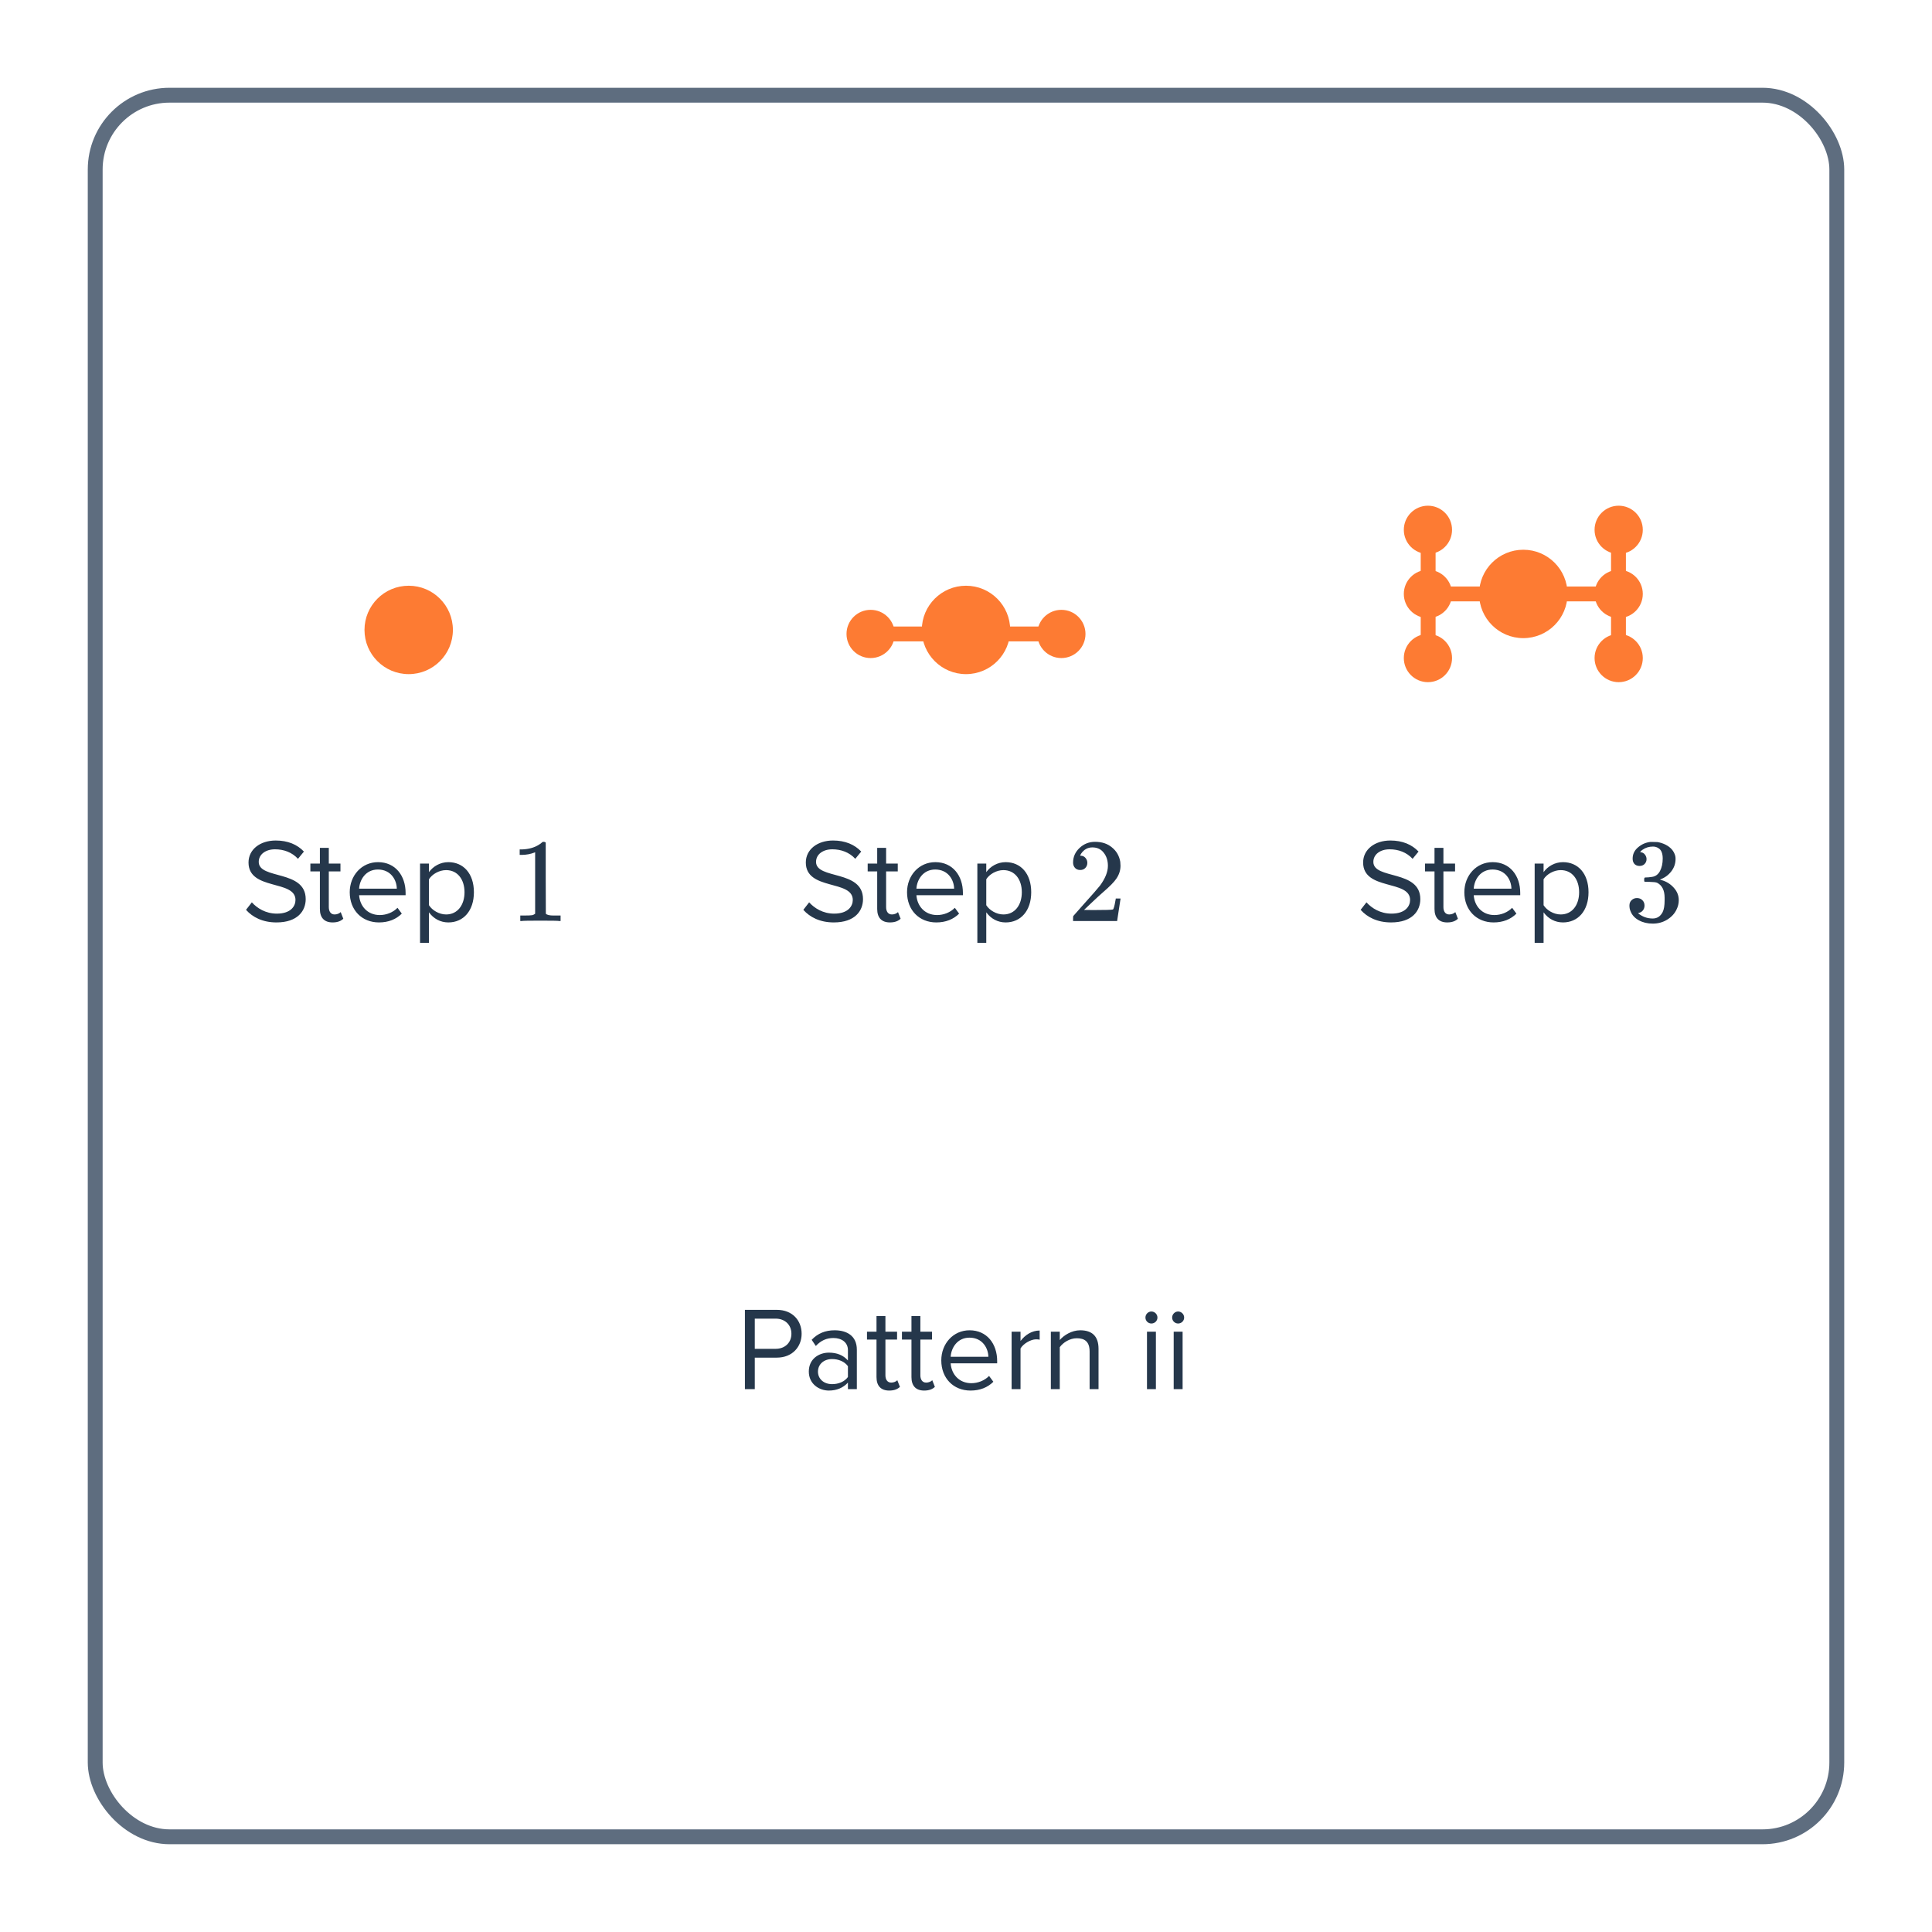 <svg width="260" height="260" viewBox="0 0 260 260" fill="none" xmlns="http://www.w3.org/2000/svg">
<path d="M101.576 186.944V182.704H104.536C106.648 182.704 107.88 181.232 107.88 179.488C107.88 177.744 106.68 176.272 104.536 176.272H100.248V186.944H101.576ZM104.376 181.52H101.576V177.456H104.376C105.64 177.456 106.504 178.288 106.504 179.488C106.504 180.688 105.64 181.52 104.376 181.52ZM115.31 186.944V181.632C115.31 179.76 113.95 179.024 112.318 179.024C111.054 179.024 110.062 179.44 109.23 180.304L109.79 181.136C110.478 180.4 111.23 180.064 112.158 180.064C113.278 180.064 114.11 180.656 114.11 181.696V183.088C113.486 182.368 112.606 182.032 111.55 182.032C110.238 182.032 108.846 182.848 108.846 184.576C108.846 186.256 110.238 187.136 111.55 187.136C112.59 187.136 113.47 186.768 114.11 186.064V186.944H115.31ZM111.982 186.272C110.862 186.272 110.078 185.568 110.078 184.592C110.078 183.6 110.862 182.896 111.982 182.896C112.83 182.896 113.646 183.216 114.11 183.856V185.312C113.646 185.952 112.83 186.272 111.982 186.272ZM119.668 187.136C120.372 187.136 120.804 186.928 121.108 186.64L120.756 185.744C120.596 185.92 120.276 186.064 119.94 186.064C119.412 186.064 119.156 185.648 119.156 185.072V180.272H120.724V179.216H119.156V177.104H117.956V179.216H116.676V180.272H117.956V185.328C117.956 186.48 118.532 187.136 119.668 187.136ZM124.371 187.136C125.075 187.136 125.507 186.928 125.811 186.64L125.459 185.744C125.299 185.92 124.979 186.064 124.643 186.064C124.115 186.064 123.859 185.648 123.859 185.072V180.272H125.427V179.216H123.859V177.104H122.659V179.216H121.379V180.272H122.659V185.328C122.659 186.48 123.235 187.136 124.371 187.136ZM130.61 187.136C131.874 187.136 132.914 186.72 133.682 185.952L133.106 185.168C132.498 185.792 131.602 186.144 130.722 186.144C129.058 186.144 128.034 184.928 127.938 183.472H134.194V183.168C134.194 180.848 132.818 179.024 130.482 179.024C128.274 179.024 126.674 180.832 126.674 183.072C126.674 185.488 128.322 187.136 130.61 187.136ZM133.01 182.592H127.938C128.002 181.408 128.818 180.016 130.466 180.016C132.226 180.016 132.994 181.44 133.01 182.592ZM137.338 186.944V181.472C137.69 180.848 138.698 180.24 139.434 180.24C139.626 180.24 139.77 180.256 139.914 180.288V179.056C138.858 179.056 137.962 179.648 137.338 180.464V179.216H136.138V186.944H137.338ZM147.835 186.944V181.52C147.835 179.84 146.987 179.024 145.371 179.024C144.219 179.024 143.163 179.696 142.619 180.336V179.216H141.419V186.944H142.619V181.296C143.067 180.672 143.963 180.096 144.907 180.096C145.947 180.096 146.635 180.528 146.635 181.888V186.944H147.835ZM154.948 178.112C155.396 178.112 155.764 177.76 155.764 177.312C155.764 176.864 155.396 176.496 154.948 176.496C154.516 176.496 154.148 176.864 154.148 177.312C154.148 177.76 154.516 178.112 154.948 178.112ZM155.556 186.944V179.216H154.356V186.944H155.556ZM158.542 178.112C158.99 178.112 159.358 177.76 159.358 177.312C159.358 176.864 158.99 176.496 158.542 176.496C158.11 176.496 157.742 176.864 157.742 177.312C157.742 177.76 158.11 178.112 158.542 178.112ZM159.15 186.944V179.216H157.95V186.944H159.15Z" fill="#25374B"/>
<path d="M37.204 124.136C40.084 124.136 41.14 122.552 41.14 121C41.14 117.016 34.82 118.392 34.82 115.992C34.82 114.984 35.732 114.296 37.012 114.296C38.18 114.296 39.3 114.696 40.1 115.576L40.9 114.6C40.004 113.656 38.74 113.112 37.108 113.112C35.012 113.112 33.444 114.312 33.444 116.072C33.444 119.88 39.764 118.36 39.764 121.112C39.764 121.928 39.156 122.952 37.252 122.952C35.748 122.952 34.596 122.216 33.892 121.432L33.108 122.44C33.988 123.432 35.348 124.136 37.204 124.136ZM44.761 124.136C45.465 124.136 45.897 123.928 46.201 123.64L45.849 122.744C45.689 122.92 45.369 123.064 45.033 123.064C44.505 123.064 44.249 122.648 44.249 122.072V117.272H45.817V116.216H44.249V114.104H43.049V116.216H41.769V117.272H43.049V122.328C43.049 123.48 43.625 124.136 44.761 124.136ZM51.001 124.136C52.264 124.136 53.304 123.72 54.072 122.952L53.496 122.168C52.889 122.792 51.992 123.144 51.112 123.144C49.449 123.144 48.425 121.928 48.328 120.472H54.584V120.168C54.584 117.848 53.209 116.024 50.873 116.024C48.664 116.024 47.065 117.832 47.065 120.072C47.065 122.488 48.712 124.136 51.001 124.136ZM53.401 119.592H48.328C48.392 118.408 49.209 117.016 50.856 117.016C52.617 117.016 53.385 118.44 53.401 119.592ZM60.336 124.136C62.368 124.136 63.776 122.568 63.776 120.072C63.776 117.56 62.368 116.024 60.336 116.024C59.248 116.024 58.288 116.584 57.728 117.368V116.216H56.528V126.888H57.728V122.776C58.352 123.64 59.28 124.136 60.336 124.136ZM60.032 123.064C59.088 123.064 58.144 122.488 57.728 121.816V118.328C58.144 117.656 59.088 117.096 60.032 117.096C61.584 117.096 62.512 118.36 62.512 120.072C62.512 121.784 61.584 123.064 60.032 123.064ZM75.265 123.944C75.084 123.912 74.236 123.896 72.721 123.896C71.228 123.896 70.391 123.912 70.209 123.944H70.017V123.208H70.433C71.052 123.208 71.452 123.192 71.633 123.16C71.719 123.149 71.847 123.085 72.017 122.968V114.696C71.996 114.696 71.953 114.712 71.889 114.744C71.399 114.936 70.849 115.037 70.241 115.048H69.937V114.312H70.241C71.137 114.28 71.884 114.077 72.481 113.704C72.673 113.597 72.839 113.474 72.977 113.336C72.999 113.304 73.063 113.288 73.169 113.288C73.276 113.288 73.367 113.32 73.441 113.384V118.168L73.457 122.968C73.617 123.128 73.964 123.208 74.497 123.208H75.025H75.441V123.944H75.265Z" fill="#25374B"/>
<circle cx="55" cy="84.773" r="5.948" fill="#FD7B33"/>
<path d="M112.204 124.136C115.084 124.136 116.14 122.552 116.14 121C116.14 117.016 109.82 118.392 109.82 115.992C109.82 114.984 110.732 114.296 112.012 114.296C113.18 114.296 114.3 114.696 115.1 115.576L115.9 114.6C115.004 113.656 113.74 113.112 112.108 113.112C110.012 113.112 108.444 114.312 108.444 116.072C108.444 119.88 114.764 118.36 114.764 121.112C114.764 121.928 114.156 122.952 112.252 122.952C110.748 122.952 109.596 122.216 108.892 121.432L108.108 122.44C108.988 123.432 110.348 124.136 112.204 124.136ZM119.761 124.136C120.465 124.136 120.897 123.928 121.201 123.64L120.849 122.744C120.689 122.92 120.369 123.064 120.033 123.064C119.505 123.064 119.249 122.648 119.249 122.072V117.272H120.817V116.216H119.249V114.104H118.049V116.216H116.769V117.272H118.049V122.328C118.049 123.48 118.625 124.136 119.761 124.136ZM126.001 124.136C127.265 124.136 128.305 123.72 129.073 122.952L128.497 122.168C127.889 122.792 126.993 123.144 126.113 123.144C124.449 123.144 123.424 121.928 123.329 120.472H129.585V120.168C129.585 117.848 128.209 116.024 125.873 116.024C123.664 116.024 122.065 117.832 122.065 120.072C122.065 122.488 123.713 124.136 126.001 124.136ZM128.401 119.592H123.329C123.393 118.408 124.209 117.016 125.857 117.016C127.617 117.016 128.385 118.44 128.401 119.592ZM135.336 124.136C137.368 124.136 138.776 122.568 138.776 120.072C138.776 117.56 137.368 116.024 135.336 116.024C134.248 116.024 133.288 116.584 132.728 117.368V116.216H131.528V126.888H132.728V122.776C133.352 123.64 134.28 124.136 135.336 124.136ZM135.032 123.064C134.088 123.064 133.144 122.488 132.728 121.816V118.328C133.144 117.656 134.088 117.096 135.032 117.096C136.584 117.096 137.512 118.36 137.512 120.072C137.512 121.784 136.584 123.064 135.032 123.064ZM145.369 117.08C145.071 117.08 144.836 116.984 144.665 116.792C144.495 116.6 144.409 116.365 144.409 116.088C144.409 115.32 144.697 114.664 145.273 114.12C145.86 113.565 146.559 113.288 147.369 113.288C148.287 113.288 149.044 113.538 149.641 114.04C150.249 114.53 150.623 115.176 150.761 115.976C150.783 116.168 150.793 116.344 150.793 116.504C150.793 117.122 150.607 117.704 150.233 118.248C149.935 118.696 149.332 119.309 148.425 120.088C148.041 120.418 147.508 120.909 146.825 121.56L145.881 122.456L147.097 122.472C148.772 122.472 149.663 122.445 149.769 122.392C149.812 122.381 149.865 122.269 149.929 122.056C149.972 121.938 150.047 121.576 150.153 120.968V120.92H150.793V120.968L150.345 123.896V123.944H144.409V123.64C144.409 123.426 144.42 123.304 144.441 123.272C144.452 123.261 144.9 122.754 145.785 121.752C146.948 120.461 147.695 119.608 148.025 119.192C148.74 118.221 149.097 117.33 149.097 116.52C149.097 115.816 148.911 115.229 148.537 114.76C148.175 114.28 147.663 114.04 147.001 114.04C146.383 114.04 145.881 114.317 145.497 114.872C145.476 114.914 145.444 114.973 145.401 115.048C145.369 115.101 145.353 115.133 145.353 115.144C145.353 115.154 145.38 115.16 145.433 115.16C145.7 115.16 145.913 115.256 146.073 115.448C146.244 115.64 146.329 115.864 146.329 116.12C146.329 116.386 146.239 116.616 146.057 116.808C145.887 116.989 145.657 117.08 145.369 117.08Z" fill="#25374B"/>
<path d="M118.194 85.314H141.807" stroke="#FD7B33" stroke-width="2"/>
<circle cx="130" cy="84.773" r="5.948" fill="#FD7B33"/>
<circle cx="117.165" cy="85.314" r="3.245" fill="#FD7B33"/>
<circle cx="142.835" cy="85.314" r="3.245" fill="#FD7B33"/>
<path d="M187.204 124.136C190.084 124.136 191.14 122.552 191.14 121C191.14 117.016 184.82 118.392 184.82 115.992C184.82 114.984 185.732 114.296 187.012 114.296C188.18 114.296 189.3 114.696 190.1 115.576L190.9 114.6C190.004 113.656 188.74 113.112 187.108 113.112C185.012 113.112 183.444 114.312 183.444 116.072C183.444 119.88 189.764 118.36 189.764 121.112C189.764 121.928 189.156 122.952 187.252 122.952C185.748 122.952 184.596 122.216 183.892 121.432L183.108 122.44C183.988 123.432 185.348 124.136 187.204 124.136ZM194.761 124.136C195.465 124.136 195.897 123.928 196.201 123.64L195.849 122.744C195.689 122.92 195.369 123.064 195.033 123.064C194.505 123.064 194.249 122.648 194.249 122.072V117.272H195.817V116.216H194.249V114.104H193.049V116.216H191.769V117.272H193.049V122.328C193.049 123.48 193.625 124.136 194.761 124.136ZM201.001 124.136C202.265 124.136 203.305 123.72 204.073 122.952L203.497 122.168C202.889 122.792 201.993 123.144 201.113 123.144C199.449 123.144 198.424 121.928 198.329 120.472H204.585V120.168C204.585 117.848 203.209 116.024 200.873 116.024C198.664 116.024 197.065 117.832 197.065 120.072C197.065 122.488 198.713 124.136 201.001 124.136ZM203.401 119.592H198.329C198.393 118.408 199.209 117.016 200.857 117.016C202.617 117.016 203.385 118.44 203.401 119.592ZM210.336 124.136C212.368 124.136 213.776 122.568 213.776 120.072C213.776 117.56 212.368 116.024 210.336 116.024C209.248 116.024 208.288 116.584 207.728 117.368V116.216H206.528V126.888H207.728V122.776C208.352 123.64 209.28 124.136 210.336 124.136ZM210.032 123.064C209.088 123.064 208.144 122.488 207.728 121.816V118.328C208.144 117.656 209.088 117.096 210.032 117.096C211.584 117.096 212.512 118.36 212.512 120.072C212.512 121.784 211.584 123.064 210.032 123.064ZM220.641 116.536C220.353 116.536 220.124 116.445 219.953 116.264C219.793 116.082 219.713 115.848 219.713 115.56C219.713 114.952 219.953 114.445 220.433 114.04C220.913 113.624 221.468 113.378 222.097 113.304H222.337C222.711 113.304 222.945 113.309 223.041 113.32C223.393 113.373 223.751 113.485 224.113 113.656C224.817 114.008 225.26 114.509 225.441 115.16C225.473 115.266 225.489 115.41 225.489 115.592C225.489 116.221 225.292 116.786 224.897 117.288C224.513 117.778 224.028 118.13 223.441 118.344C223.388 118.365 223.388 118.381 223.441 118.392C223.463 118.402 223.516 118.418 223.601 118.44C224.252 118.621 224.801 118.962 225.249 119.464C225.697 119.954 225.921 120.514 225.921 121.144C225.921 121.581 225.82 122.002 225.617 122.408C225.361 122.952 224.94 123.405 224.353 123.768C223.777 124.12 223.132 124.296 222.417 124.296C221.713 124.296 221.089 124.146 220.545 123.848C220.001 123.549 219.633 123.149 219.441 122.648C219.335 122.424 219.281 122.162 219.281 121.864C219.281 121.565 219.377 121.325 219.569 121.144C219.772 120.952 220.012 120.856 220.289 120.856C220.588 120.856 220.833 120.952 221.025 121.144C221.217 121.336 221.313 121.576 221.313 121.864C221.313 122.109 221.244 122.322 221.105 122.504C220.967 122.685 220.78 122.802 220.545 122.856L220.433 122.888C221.009 123.368 221.671 123.608 222.417 123.608C223.004 123.608 223.447 123.325 223.745 122.76C223.927 122.408 224.017 121.869 224.017 121.144V120.824C224.017 119.81 223.676 119.133 222.993 118.792C222.833 118.728 222.508 118.69 222.017 118.68L221.345 118.664L221.297 118.632C221.276 118.6 221.265 118.514 221.265 118.376C221.265 118.248 221.281 118.168 221.313 118.136C221.345 118.104 221.372 118.088 221.393 118.088C221.692 118.088 222.001 118.061 222.321 118.008C222.791 117.944 223.148 117.682 223.393 117.224C223.639 116.754 223.761 116.194 223.761 115.544C223.761 114.85 223.575 114.386 223.201 114.152C222.977 114.002 222.727 113.928 222.449 113.928C221.916 113.928 221.447 114.072 221.041 114.36C220.999 114.381 220.951 114.418 220.897 114.472C220.844 114.514 220.801 114.557 220.769 114.6L220.721 114.664C220.753 114.674 220.791 114.685 220.833 114.696C221.047 114.717 221.223 114.818 221.361 115C221.511 115.181 221.585 115.389 221.585 115.624C221.585 115.88 221.495 116.098 221.313 116.28C221.143 116.45 220.919 116.536 220.641 116.536Z" fill="#25374B"/>
<path d="M193.194 79.929H216.807" stroke="#FD7B33" stroke-width="2"/>
<path d="M192.194 71.301L192.194 89.862" stroke="#FD7B33" stroke-width="2"/>
<path d="M217.807 71.301L217.807 89.862" stroke="#FD7B33" stroke-width="2"/>
<circle cx="205" cy="79.929" r="5.948" fill="#FD7B33"/>
<circle cx="192.165" cy="79.929" r="3.245" fill="#FD7B33"/>
<circle cx="192.165" cy="88.558" r="3.245" fill="#FD7B33"/>
<circle cx="192.165" cy="71.301" r="3.245" fill="#FD7B33"/>
<circle cx="217.835" cy="79.929" r="3.245" fill="#FD7B33"/>
<circle cx="217.835" cy="88.558" r="3.245" fill="#FD7B33"/>
<circle cx="217.835" cy="71.301" r="3.245" fill="#FD7B33"/>
<rect x="12.812" y="12.812" width="234.376" height="234.376" rx="10" stroke="#5E6D7F" stroke-width="2"/>
</svg>
